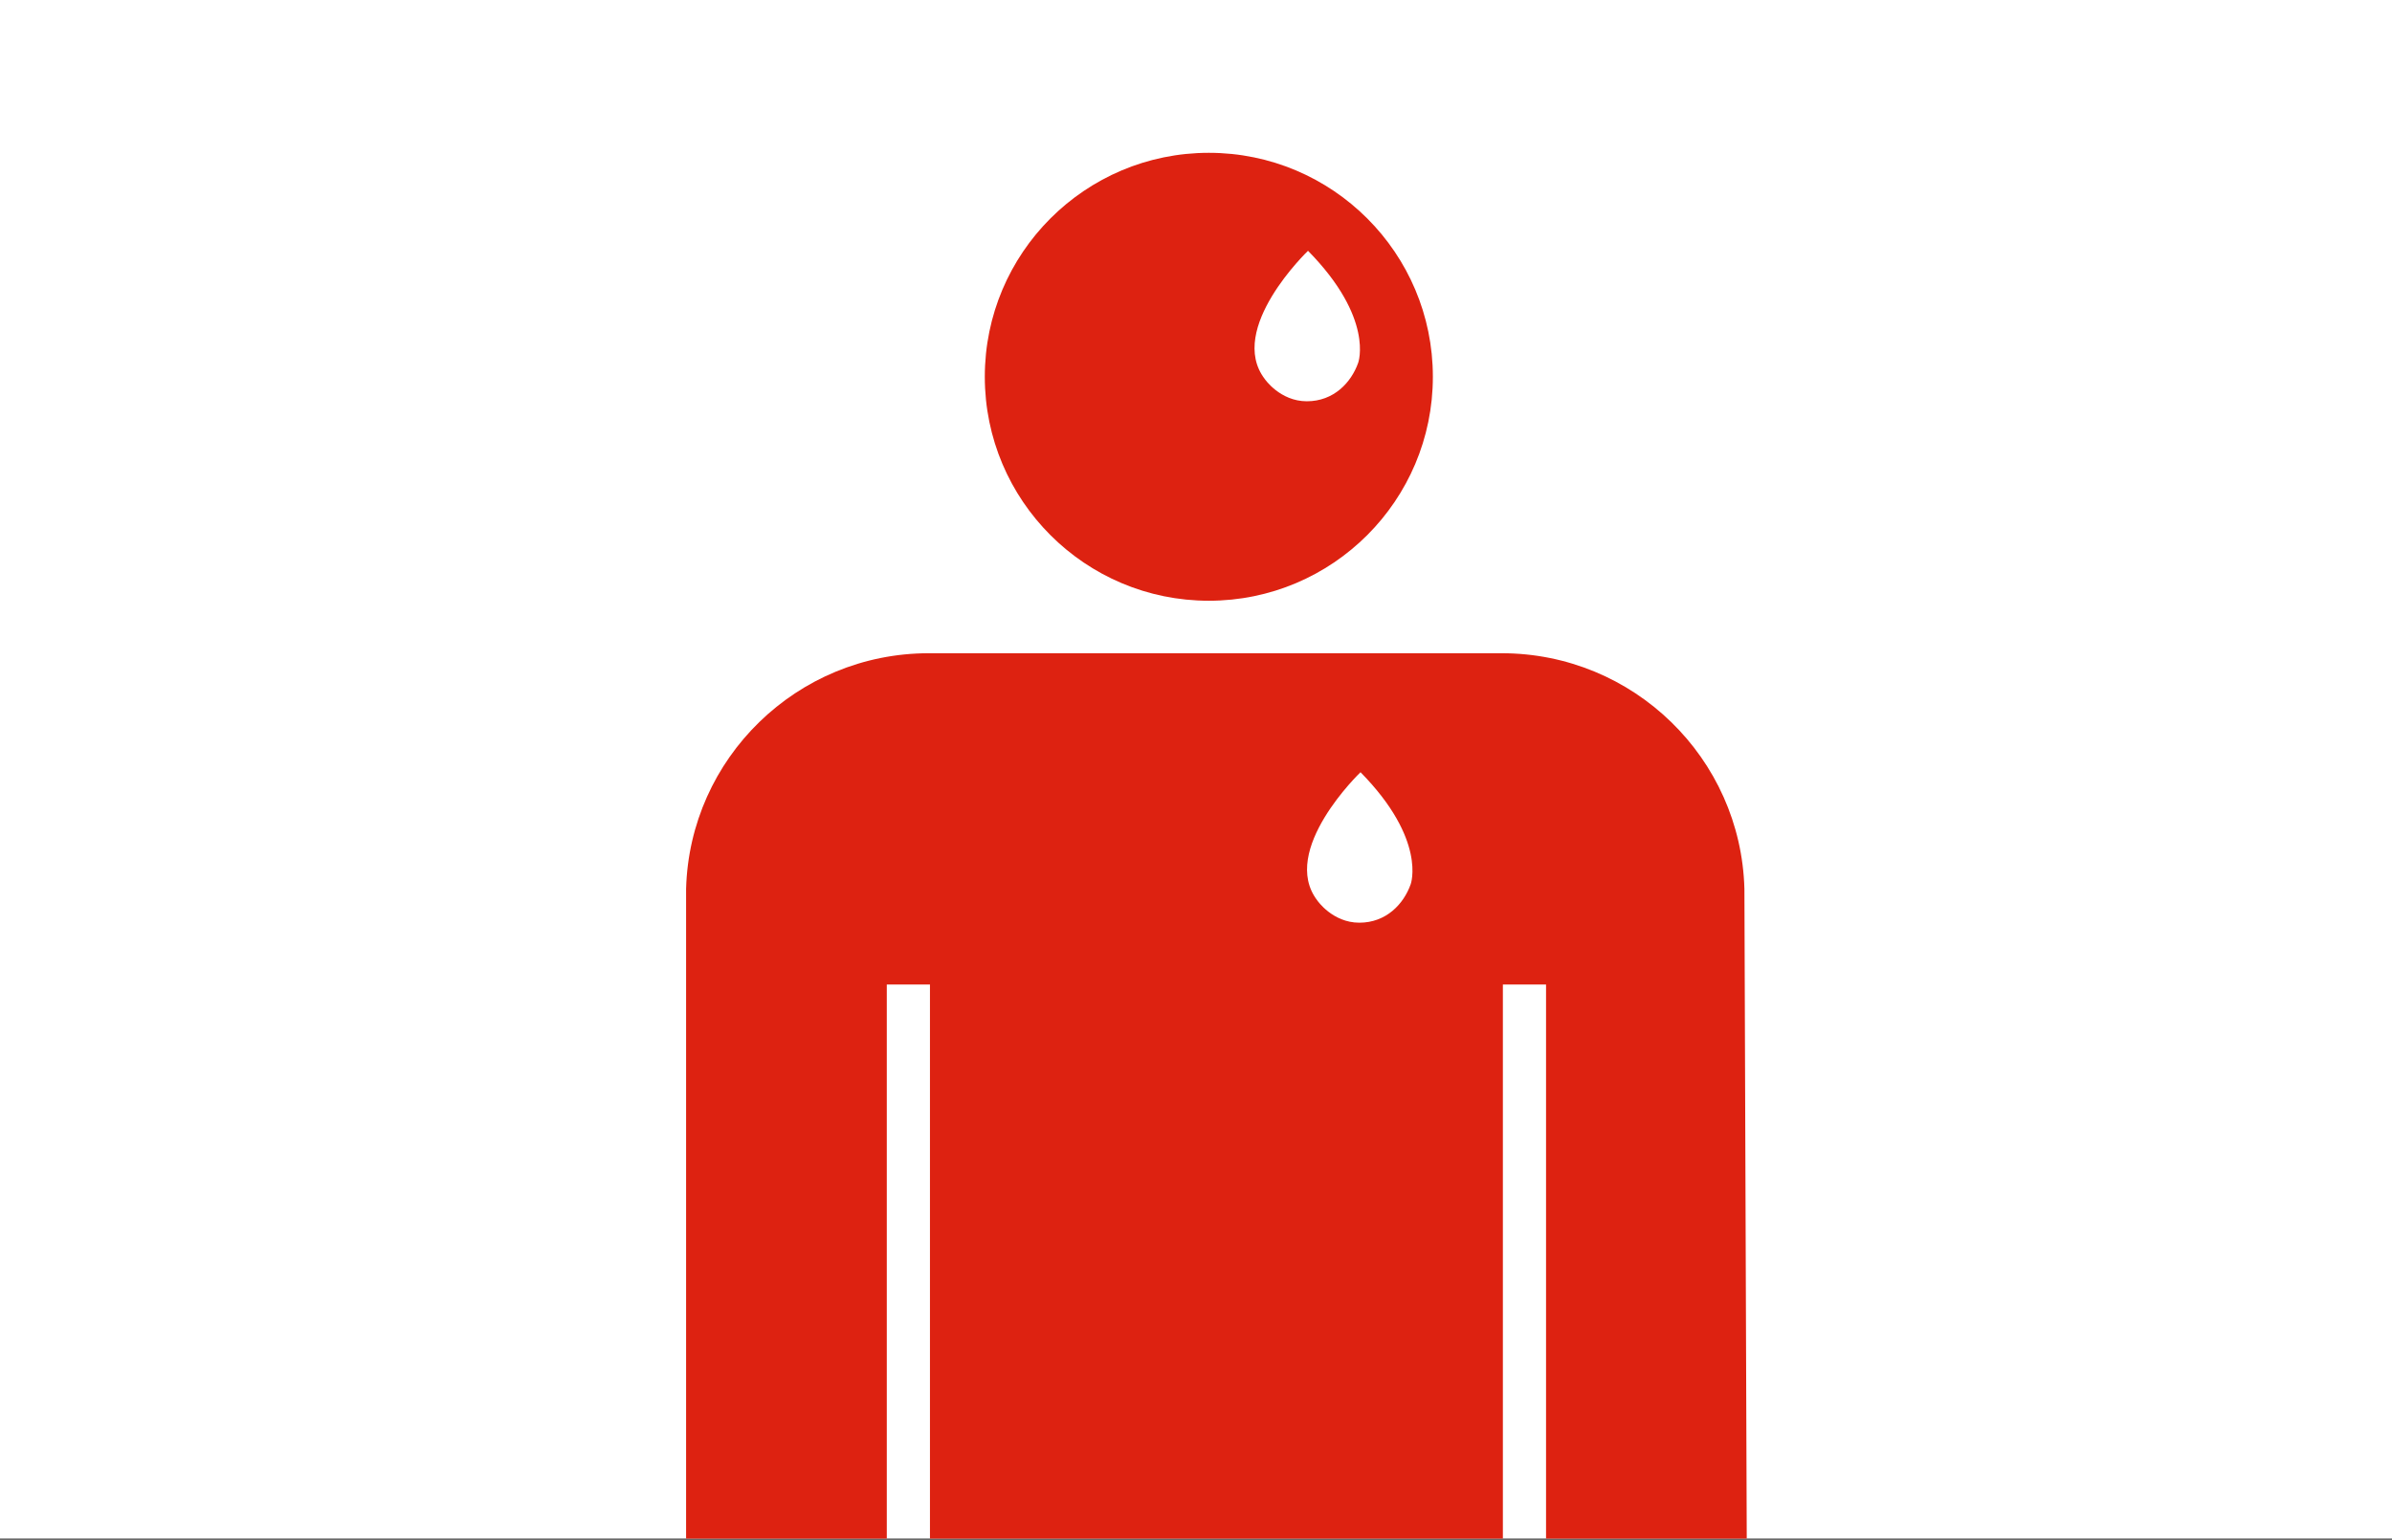 <?xml version="1.0" encoding="utf-8"?>
<!-- Generator: Adobe Illustrator 20.1.0, SVG Export Plug-In . SVG Version: 6.00 Build 0)  -->
<!DOCTYPE svg PUBLIC "-//W3C//DTD SVG 1.1//EN" "http://www.w3.org/Graphics/SVG/1.1/DTD/svg11.dtd">
<svg version="1.1" id="Layer_1" xmlns="http://www.w3.org/2000/svg" xmlns:xlink="http://www.w3.org/1999/xlink" x="0px" y="0px"
	 viewBox="0 0 205 132" style="enable-background:new 0 0 205 132;" xml:space="preserve">
<rect x="0" y="0" width="205" height="132" fill="#333333" stroke="none"/>
<style type="text/css">
	.st0{fill:#FFFFFF;}
	.st1{fill:#DD2211;}
</style>
<rect x="0" y="0" class="st0" width="205" height="131.9"/>
<g>
	<path class="st1" d="M103.6,13.1c-10.6,0-19.2,8.6-19.2,19.2c0,10.6,8.6,19.2,19.2,19.2c10.6,0,19.2-8.6,19.2-19.2
		C122.8,21.7,114.2,13.1,103.6,13.1z M116.4,31.1c-0.6,1.7-2.1,3.3-4.4,3.3c-2.3,0-3.6-1.9-3.6-1.9c-3.3-4.3,3.7-11,3.7-11
		C117.8,27.3,116.4,31.1,116.4,31.1z"/>
	<g>
		<g>
			<path class="st1" d="M149.5,76.2C149.2,65,140,56,128.7,56c0,0,0,0,0,0v0H79.6v0c0,0,0,0,0,0c-11.3,0-20.5,9-20.8,20.2h0v55.7
				h17.2V84.4h3.7v47.5h49.1V84.4h3.7v47.5h17.2L149.5,76.2L149.5,76.2z M120.9,75.8c-0.6,1.7-2.1,3.3-4.4,3.3s-3.6-1.9-3.6-1.9
				c-3.3-4.3,3.7-11,3.7-11C122.3,72,120.9,75.8,120.9,75.8z"/>
		</g>
	</g>
</g>
</svg>
